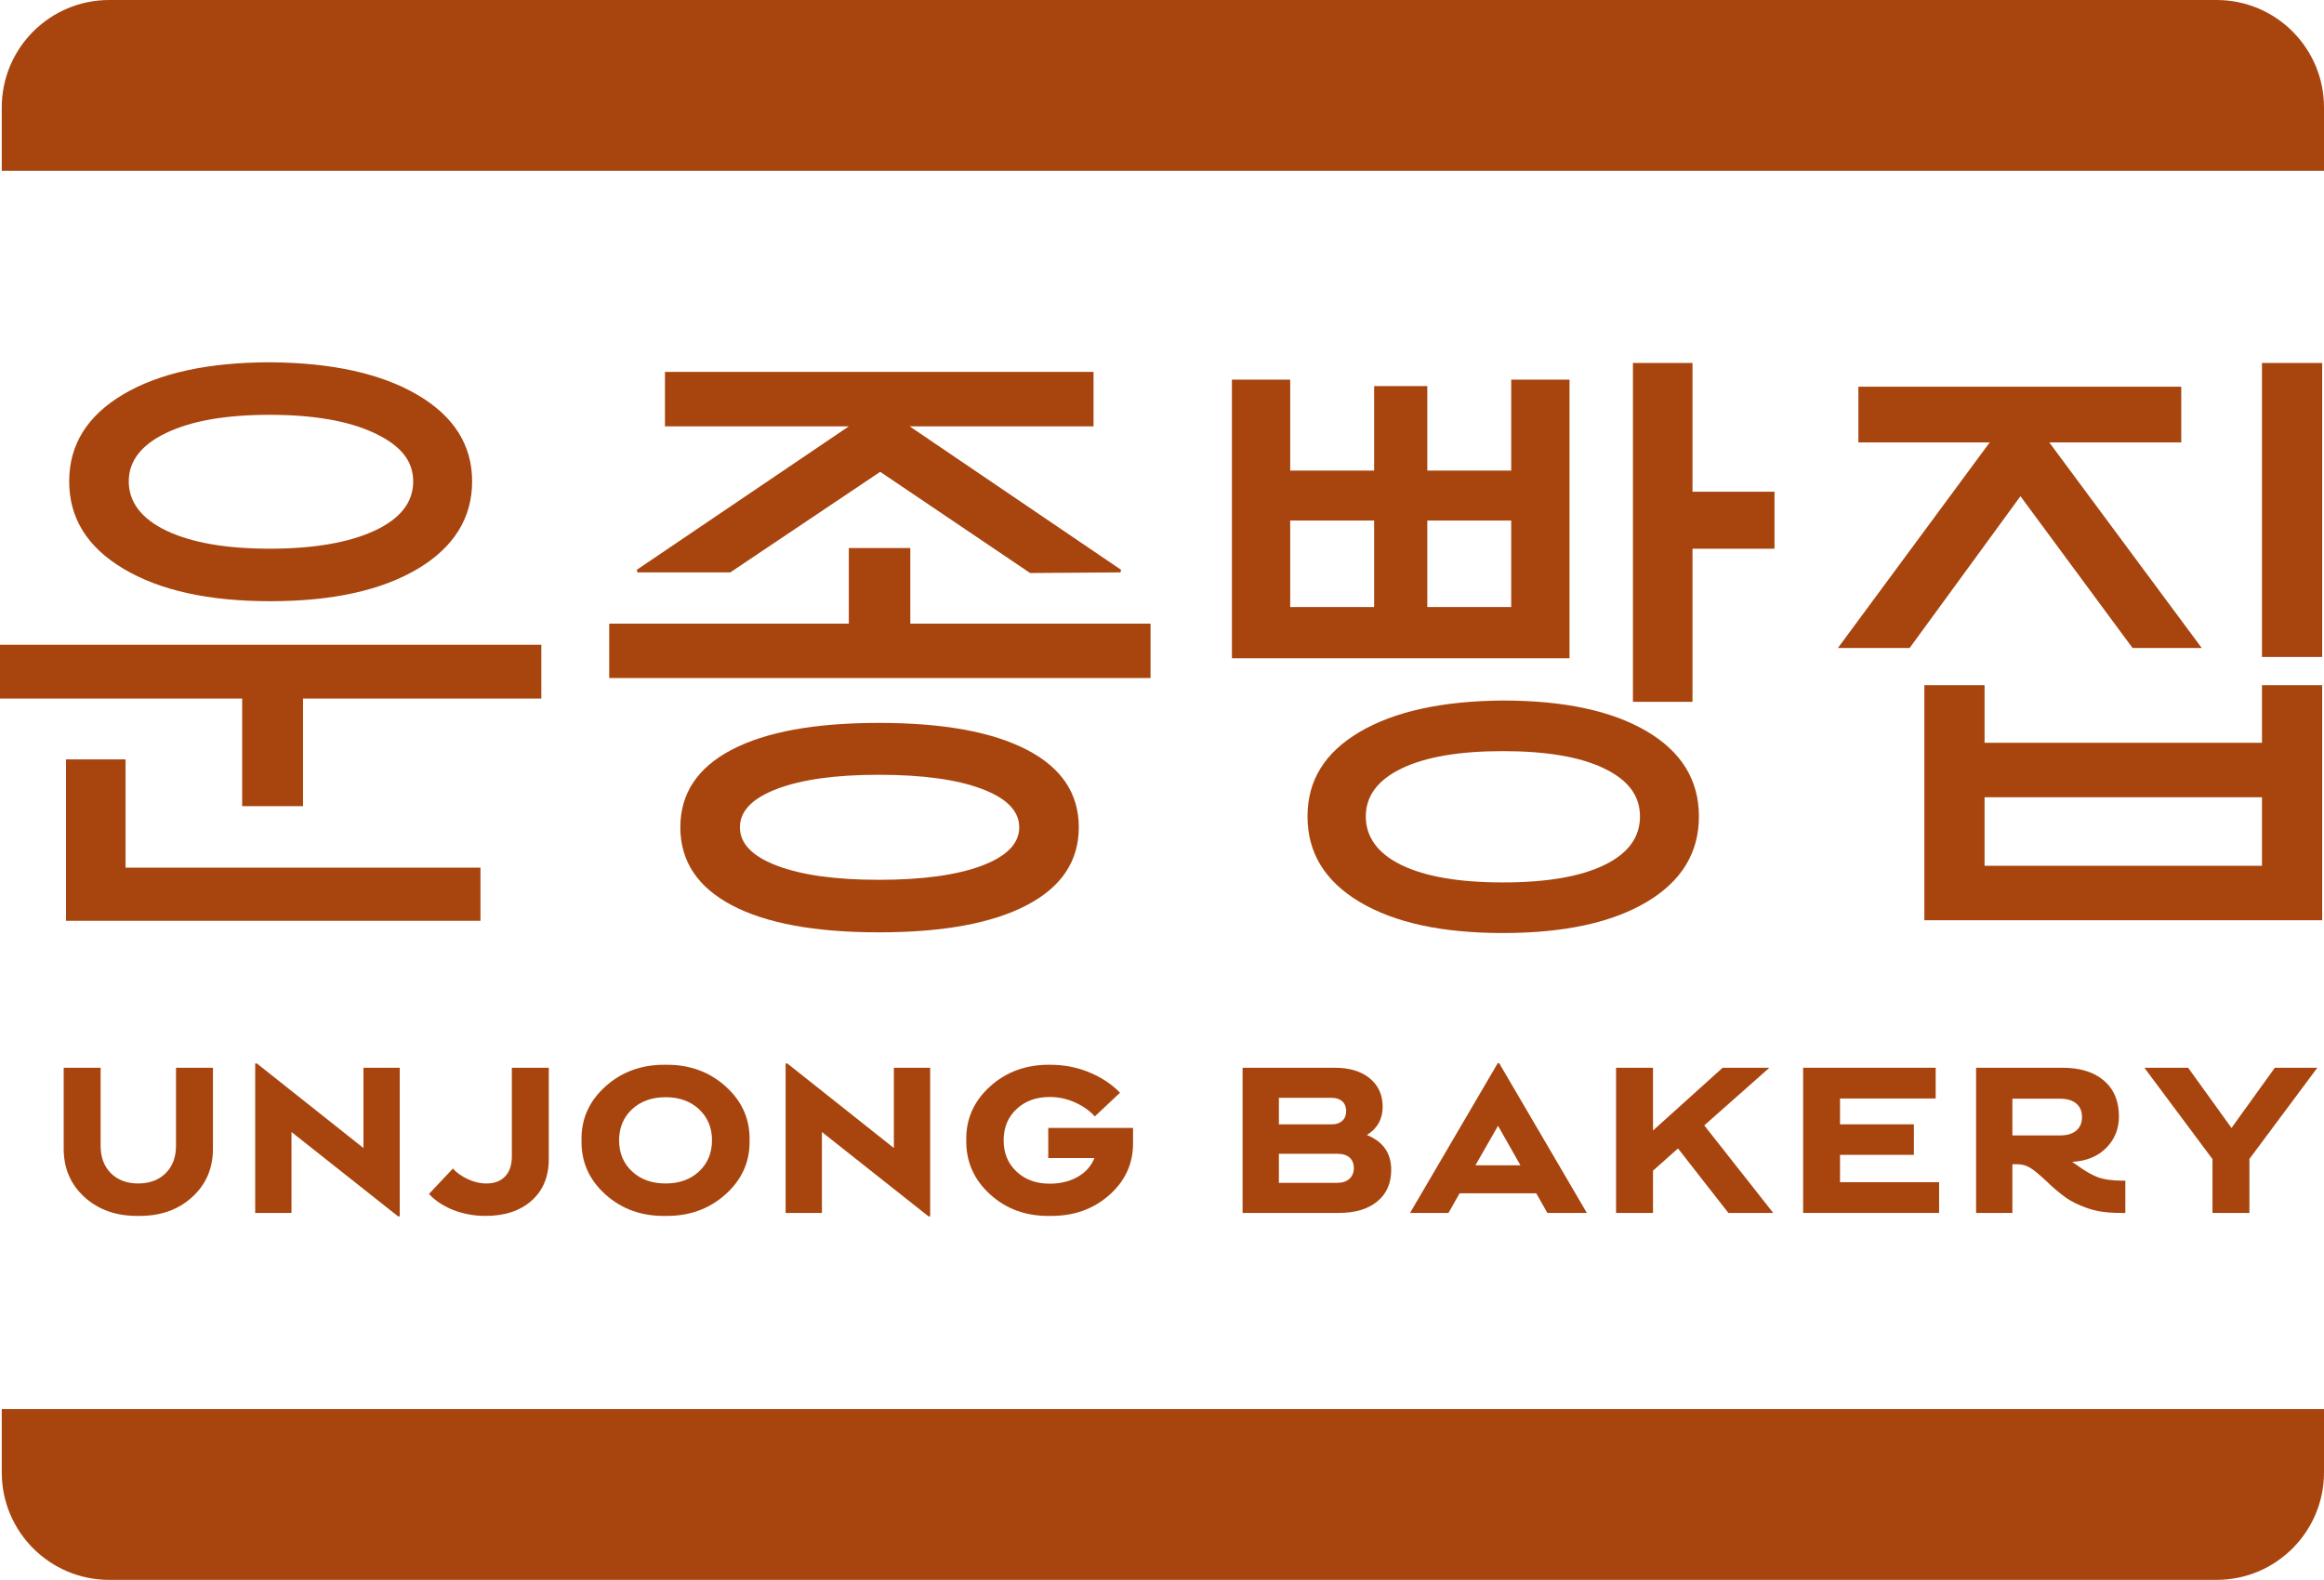 <?xml version="1.0" encoding="UTF-8"?><svg xmlns="http://www.w3.org/2000/svg" viewBox="0 0 435.33 296"><g id="a"/><g id="b"><g id="c"><g><path d="M11.93,200.05h6.92v14.6c0,2.16,.64,3.88,1.92,5.16,1.28,1.28,2.99,1.92,5.12,1.92s3.85-.64,5.14-1.92,1.94-3,1.94-5.16v-14.6h6.92v14.96c.05,3.76-1.24,6.85-3.88,9.26s-6,3.59-10.08,3.54c-4.11,.05-7.48-1.13-10.12-3.54-2.64-2.41-3.93-5.5-3.88-9.26v-14.96Z" style="fill:#a8450e;"/><path d="M74.88,227.89h-.32l-19.96-15.8v15.16h-6.8v-28h.32l19.96,15.84v-15.04h6.8v27.84Z" style="fill:#a8450e;"/><path d="M102.8,200.05v17.08c0,3.31-1.07,5.91-3.22,7.82-2.15,1.91-5.03,2.86-8.66,2.86-2.16,0-4.21-.39-6.16-1.16-1.89-.8-3.36-1.79-4.4-2.96l4.48-4.76c.64,.75,1.55,1.4,2.72,1.96s2.36,.84,3.56,.84c1.49,0,2.66-.44,3.5-1.32s1.26-2.15,1.26-3.8v-16.56h6.92Z" style="fill:#a8450e;"/><path d="M113.41,203.55c3.07-2.76,6.83-4.11,11.28-4.06,4.43-.05,8.17,1.3,11.24,4.06,3.07,2.76,4.56,6.13,4.48,10.1,.08,3.97-1.41,7.34-4.48,10.1-3.07,2.76-6.81,4.11-11.24,4.06-4.45,.08-8.21-1.26-11.28-4.02-3.07-2.76-4.56-6.14-4.48-10.14-.08-3.97,1.41-7.34,4.48-10.1Zm17.54,4.28c-1.61-1.51-3.7-2.26-6.26-2.26s-4.69,.75-6.3,2.26c-1.61,1.51-2.42,3.45-2.42,5.82s.81,4.31,2.42,5.82,3.71,2.26,6.3,2.26,4.65-.75,6.26-2.26,2.42-3.45,2.42-5.82-.81-4.31-2.42-5.82Z" style="fill:#a8450e;"/><path d="M174.24,227.89h-.32l-19.96-15.8v15.16h-6.8v-28h.32l19.96,15.84v-15.04h6.8v27.84Z" style="fill:#a8450e;"/><path d="M212.24,214.05c.05,3.89-1.43,7.17-4.44,9.84-3.01,2.67-6.71,3.97-11.08,3.92-4.45,.08-8.2-1.26-11.24-4.02-3.04-2.76-4.53-6.14-4.48-10.14-.08-3.97,1.41-7.34,4.46-10.1,3.05-2.76,6.81-4.11,11.26-4.06,2.59,0,5.03,.47,7.32,1.42,2.29,.95,4.21,2.22,5.76,3.82l-4.72,4.44c-.93-1.04-2.15-1.91-3.66-2.6-1.51-.69-3.1-1.04-4.78-1.04-2.53,0-4.61,.75-6.22,2.26-1.61,1.51-2.42,3.46-2.42,5.86s.81,4.35,2.42,5.86c1.61,1.51,3.69,2.26,6.22,2.26,2,0,3.75-.43,5.24-1.28,1.49-.85,2.53-2.03,3.12-3.52h-8.64v-5.64h15.88v2.72Z" style="fill:#a8450e;"/><path d="M257.98,225.11c-1.75,1.43-4.14,2.14-7.18,2.14h-18.04v-27.2h17.28c2.75,0,4.93,.66,6.54,1.98,1.61,1.32,2.42,3.1,2.42,5.34s-.99,4.08-2.96,5.28c3.04,1.23,4.56,3.4,4.56,6.52,0,2.53-.87,4.51-2.62,5.94Zm-18.42-14.46h9.92c.83,0,1.48-.22,1.96-.66,.48-.44,.72-1.05,.72-1.82s-.24-1.38-.72-1.82c-.48-.44-1.13-.66-1.96-.66h-9.92v4.96Zm13.26,6.24c-.52-.48-1.29-.72-2.3-.72h-10.96v5.44h10.96c.96,0,1.71-.25,2.26-.76s.82-1.17,.82-2-.26-1.48-.78-1.96Z" style="fill:#a8450e;"/><path d="M273.41,223.57l-2.08,3.68h-7.2l16.44-28.08h.24l16.44,28.08h-7.4l-2.08-3.68h-14.36Zm7.2-12.64l-4.24,7.4h8.44l-4.2-7.4Z" style="fill:#a8450e;"/><path d="M309.64,219.33v7.92h-6.92v-27.2h6.92v11.76l13.04-11.76h8.76l-12.2,10.8,12.92,16.4h-8.4l-9.44-12.08-4.68,4.16Z" style="fill:#a8450e;"/><path d="M363.24,227.25h-25.48v-27.2h24.83v5.76h-17.92v4.84h13.84v5.72h-13.84v5.12h18.56v5.76Z" style="fill:#a8450e;"/><path d="M398.12,227.25h-1.04c-2.35,0-4.36-.29-6.04-.88-1.76-.61-3.16-1.31-4.2-2.08-1.2-.88-2.39-1.89-3.56-3.04-1.28-1.2-2.28-2.02-3-2.46s-1.52-.66-2.4-.66h-.92v9.12h-6.8v-27.2h16.2c3.31,0,5.89,.81,7.76,2.42,1.87,1.61,2.8,3.85,2.8,6.7,0,2.32-.79,4.28-2.36,5.88-1.57,1.6-3.71,2.48-6.4,2.64l1.16,.8c1.28,.93,2.47,1.61,3.56,2.04,1.2,.45,2.77,.68,4.72,.68h.52v6.04Zm-9.2-15.42c.72-.6,1.08-1.45,1.08-2.54s-.36-1.94-1.08-2.54-1.72-.9-3-.9h-8.96v6.88h8.96c1.28,0,2.28-.3,3-.9Z" style="fill:#a8450e;"/><path d="M421.36,227.25h-6.92v-10.08l-12.76-17.12h8.2l8.12,11.28,8.12-11.28h7.96l-12.72,17.08v10.12Z" style="fill:#a8450e;"/></g><g><path d="M0,120.8H101.4v10.08H56.76v20.16h-11.4v-20.16H0v-10.08Zm12.36,21.48h11.16v20.28H90v9.96H12.36v-30.24Zm10.74-68.4c6.76-4,15.94-6,27.54-6,11.6,.08,20.8,2.12,27.6,6.12,6.8,4,10.2,9.4,10.2,16.2s-3.4,12.34-10.2,16.38c-6.8,4.04-16,6.06-27.6,6.06s-20.68-2.02-27.48-6.06c-6.8-4.04-10.2-9.5-10.2-16.38s3.38-12.32,10.14-16.32Zm8.1,25.56c4.72,2.24,11.16,3.36,19.32,3.36s14.78-1.12,19.62-3.36c4.84-2.24,7.26-5.32,7.26-9.24s-2.42-6.78-7.26-9.06-11.38-3.42-19.62-3.42-14.6,1.12-19.32,3.36-7.08,5.28-7.08,9.12,2.36,7,7.08,9.24Z" style="fill:#a8450e;"/><path d="M114.12,116.84h44.88v-14.16h11.52v14.16h45v10.2H114.12v-10.2Zm44.88-36.96h-34.44v-10.2h80.28v10.2h-34.44l39.6,26.88-.12,.48-16.92,.12-28.08-18.96-28.08,18.84h-17.4l-.12-.48,39.72-26.88Zm-21.96,60.6c6.4-3.36,15.6-5.04,27.6-5.04s21.24,1.68,27.72,5.04c6.48,3.36,9.72,8.2,9.72,14.52s-3.24,11.18-9.72,14.58c-6.48,3.4-15.72,5.1-27.72,5.1s-21.2-1.7-27.6-5.1-9.6-8.26-9.6-14.58,3.2-11.16,9.6-14.52Zm8.52,21.72c4.64,1.76,11,2.64,19.08,2.64s14.58-.88,19.26-2.64,7.02-4.16,7.02-7.2-2.34-5.44-7.02-7.2-11.1-2.64-19.26-2.64-14.44,.88-19.08,2.64-6.96,4.16-6.96,7.2,2.32,5.44,6.96,7.2Z" style="fill:#a8450e;"/><path d="M230.76,71.13h10.92v17.04h15.72v-15.84h9.96v15.84h15.72v-17.04h10.92v52.2h-63.24v-52.2Zm26.64,42.6v-16.2h-15.72v16.2h15.72Zm-2.7,23.4c6.52-3.84,15.46-5.8,26.82-5.88,11.44,0,20.42,1.92,26.94,5.76,6.52,3.84,9.78,9.16,9.78,15.96s-3.26,12.14-9.78,16.02c-6.52,3.88-15.5,5.82-26.94,5.82s-20.3-1.94-26.82-5.82c-6.52-3.88-9.78-9.22-9.78-16.02s3.26-12,9.78-15.84Zm7.86,24.96c4.48,2.16,10.8,3.24,18.96,3.24s14.48-1.08,18.96-3.24c4.48-2.16,6.72-5.2,6.72-9.12s-2.24-6.84-6.72-9c-4.48-2.16-10.8-3.24-18.96-3.24s-14.48,1.08-18.96,3.24c-4.48,2.16-6.72,5.16-6.72,9s2.24,6.96,6.72,9.12Zm20.52-48.36v-16.2h-15.72v16.2h15.72Zm22.8-45.72h11.16v24.12h15.36v10.68h-15.36v28.68h-11.16v-63.48Z" style="fill:#a8450e;"/><path d="M372.71,82.89h-24.6v-10.44h60.48v10.44h-24.72l28.56,38.52h-12.96l-21-28.44-20.76,28.44h-13.44l28.44-38.52Zm-12.24,45.48h11.28v10.8h51.96v-10.8h11.28v44.04h-74.52v-44.04Zm63.24,33.84v-12.84h-51.96v12.84h51.96Zm0-94.2h11.28v55.08h-11.28v-55.08Z" style="fill:#a8450e;"/></g><path d="M435.33,32v-11.87c0-11.12-9.01-20.13-20.13-20.13H20.47C9.35,0,.33,9.01,.33,20.13v11.87H435.33Z" style="fill:#a8450e;"/><path d="M.33,264v11.87c0,11.12,9.01,20.13,20.13,20.13H415.2c11.12,0,20.13-9.01,20.13-20.13v-11.87H.33Z" style="fill:#a8450e;"/></g></g></svg>